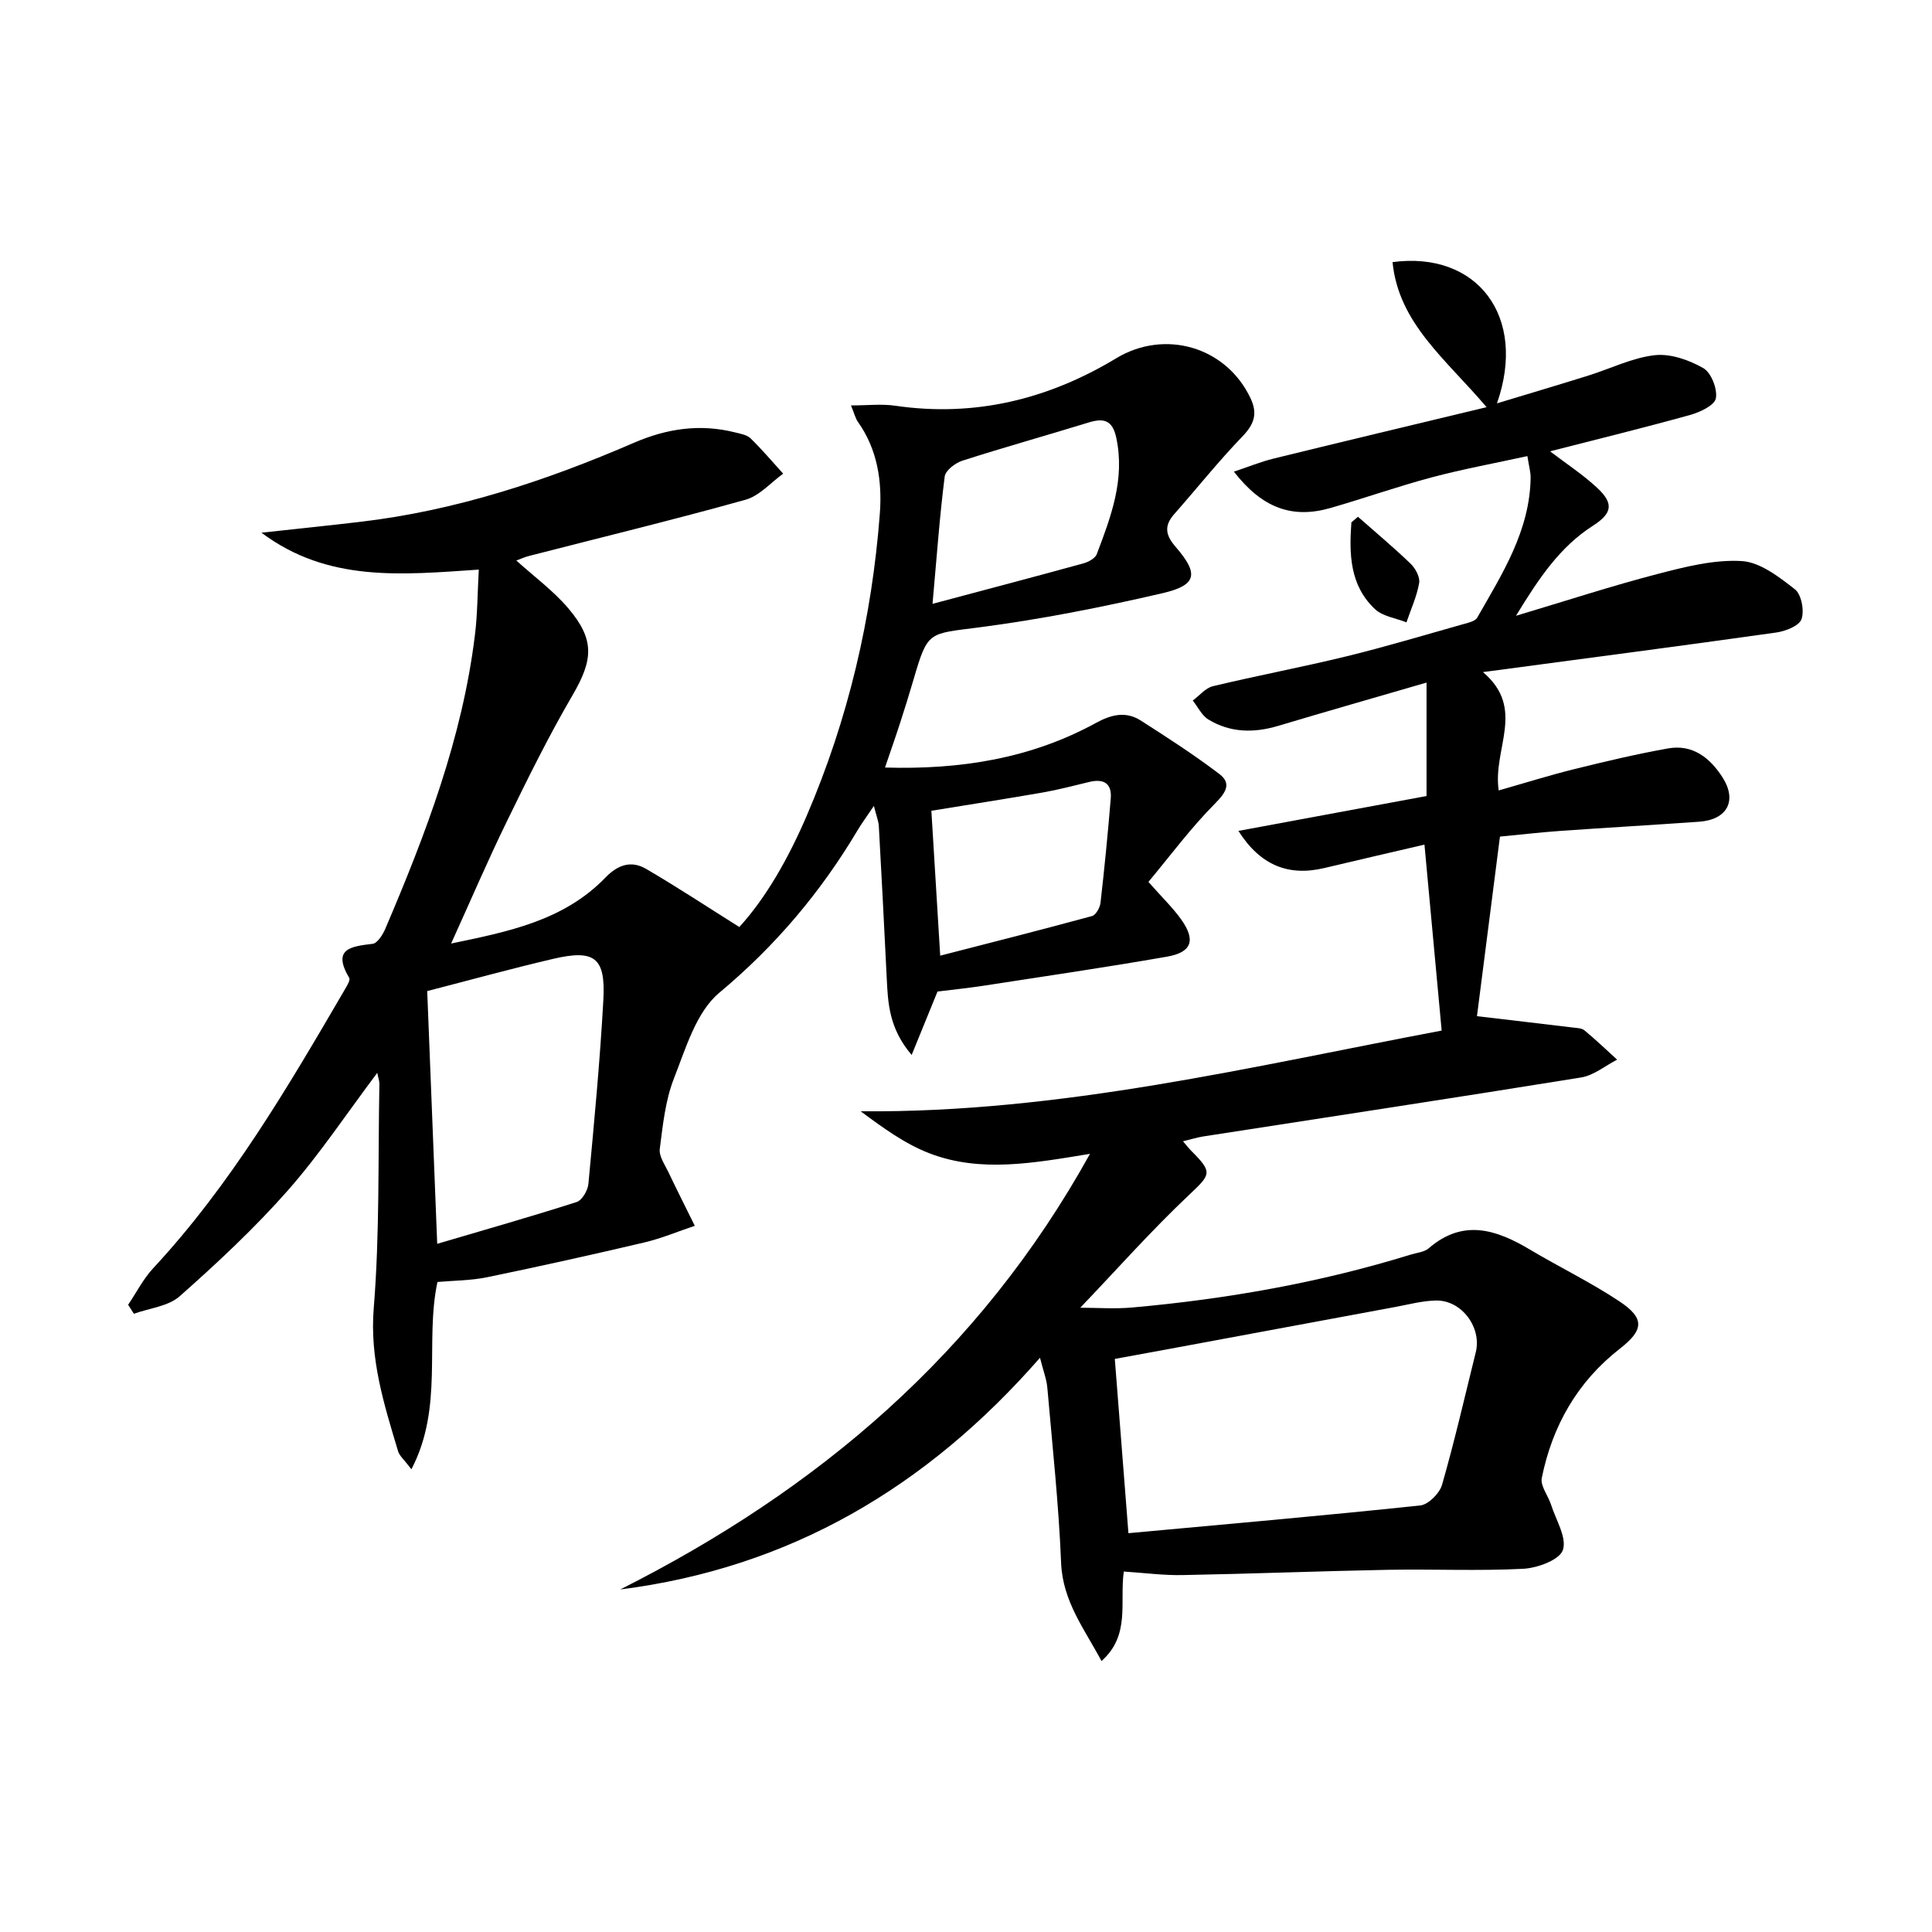 <svg enable-background="new 0 0 400 400" viewBox="0 0 400 400" xmlns="http://www.w3.org/2000/svg"><path d="m232.67 325.37c-.9 6.36 1.42 13.2-4.62 18.53-3.48-6.58-8.03-12.3-8.36-20.33-.49-12.1-1.8-24.17-2.85-36.24-.15-1.76-.83-3.47-1.52-6.22-23.44 26.82-51.77 43.51-86.9 47.97 40.86-20.6 74.37-48.87 97.25-90.19-11.73 1.92-22.68 3.95-33.24-.11-5.02-1.93-9.53-5.21-14.24-8.7 41.45.37 81.26-9.35 120.29-16.71-1.22-13.13-2.36-25.47-3.56-38.5-6.7 1.56-13.73 3.18-20.75 4.85-7.35 1.75-13.22-.51-17.77-7.69 13.23-2.45 26.06-4.83 38.95-7.22 0-7.88 0-15.33 0-23.49-10.51 3.06-20.65 5.95-30.74 8.97-5.03 1.5-9.91 1.42-14.42-1.32-1.37-.83-2.17-2.59-3.24-3.93 1.38-1.02 2.63-2.6 4.17-2.97 9.19-2.2 18.49-3.95 27.68-6.19 8.06-1.97 16.01-4.36 23.99-6.61 1.08-.31 2.59-.6 3.05-1.39 5.18-9.07 10.89-17.97 11.06-28.95.02-1.13-.32-2.26-.67-4.5-6.77 1.48-13.35 2.69-19.8 4.4-7.05 1.88-13.94 4.32-20.95 6.34-7.9 2.27-14.12.07-20.02-7.52 2.99-.99 5.56-2.05 8.24-2.71 14.31-3.51 28.64-6.93 44.08-10.64-8.39-9.92-18.21-17.31-19.47-30.03 17.45-2.34 27.95 11.18 21.62 29.24 6.74-2.04 12.84-3.85 18.91-5.75 4.59-1.43 9.06-3.68 13.74-4.22 3.26-.37 7.11.98 10.06 2.67 1.65.94 2.97 4.32 2.61 6.27-.27 1.45-3.31 2.87-5.36 3.44-9.56 2.66-19.2 5.01-28.97 7.52 3.32 2.54 6.8 4.8 9.78 7.58 3.49 3.26 3.07 5.28-.92 7.84-6.75 4.33-11.08 10.7-15.91 18.63 10.63-3.17 19.89-6.21 29.3-8.65 5.69-1.48 11.67-3.01 17.42-2.68 3.82.22 7.75 3.29 11.03 5.85 1.35 1.06 1.98 4.43 1.36 6.19-.5 1.39-3.32 2.49-5.25 2.76-19.71 2.78-39.44 5.35-60.7 8.19 8.97 7.62 1.97 15.82 3.26 24.5 5.39-1.53 10.5-3.14 15.69-4.42 6.42-1.59 12.88-3.12 19.39-4.28 5.04-.89 8.61 1.9 11.21 5.92 3.15 4.86 1.07 8.85-4.81 9.26-9.61.68-19.23 1.23-28.85 1.91-4.12.29-8.23.78-12.37 1.17-1.63 12.7-3.22 25.16-4.76 37.18 6.47.76 13.17 1.54 19.86 2.35.82.1 1.82.11 2.39.58 2.33 1.93 4.53 4.03 6.77 6.07-2.48 1.27-4.85 3.27-7.47 3.69-26.05 4.21-52.14 8.16-78.22 12.21-1.28.2-2.53.6-4.19 1 .71.83 1.19 1.46 1.74 2.01 4.51 4.51 3.99 4.86-.6 9.2-7.73 7.3-14.8 15.29-22.41 23.25 3.48 0 7.16.28 10.8-.05 19.56-1.75 38.83-5.14 57.62-10.95 1.27-.39 2.81-.51 3.74-1.32 7.11-6.13 13.96-3.87 20.93.28 6.13 3.65 12.6 6.78 18.53 10.72 5.37 3.56 4.99 5.99.06 9.83-8.75 6.82-13.96 15.97-16.13 26.74-.33 1.65 1.33 3.67 1.93 5.56 1.01 3.16 3.31 6.83 2.43 9.37-.71 2.05-5.26 3.71-8.19 3.87-9.31.48-18.66.04-27.98.21-14.14.27-28.28.83-42.42 1.09-3.94.1-7.9-.44-12.31-.73zm.96-7.94c19.8-1.82 40.12-3.6 60.41-5.74 1.69-.18 4.01-2.51 4.52-4.28 2.6-9.06 4.71-18.27 6.98-27.43 1.28-5.15-2.93-10.82-8.23-10.72-2.79.05-5.58.8-8.35 1.32-15.97 2.95-31.93 5.92-47.89 8.89-3.67.68-7.34 1.35-10.26 1.88.95 12.25 1.87 23.96 2.82 36.08z"/><path d="m99.13 117.93c-16.02 1.08-31.24 2.66-45-7.64 7.12-.78 13.75-1.46 20.38-2.24 19.83-2.32 38.56-8.51 56.77-16.39 6.83-2.95 13.67-3.95 20.89-2.14 1.12.28 2.47.5 3.23 1.24 2.38 2.31 4.52 4.86 6.75 7.31-2.58 1.85-4.91 4.59-7.78 5.39-14.85 4.15-29.85 7.79-44.79 11.63-.95.24-1.85.66-2.68.96 3.66 3.31 7.63 6.22 10.74 9.87 5.57 6.53 5.15 10.74.89 18.03-4.93 8.45-9.28 17.26-13.57 26.07-3.99 8.17-7.57 16.55-11.56 25.33 11.69-2.44 23.26-4.67 31.95-13.66 2.61-2.7 5.38-3.58 8.45-1.78 6.33 3.7 12.46 7.74 19.27 12.02 5.57-6.1 10.2-14.32 13.94-23.01 8.59-19.98 13.51-40.92 15.15-62.58.5-6.64-.47-13.27-4.54-19-.54-.77-.76-1.77-1.43-3.4 3.41 0 6.33-.35 9.15.06 16.51 2.42 31.72-1.35 45.77-9.83 9.99-6.03 22.7-2.47 27.8 8.28 1.5 3.17.78 5.35-1.66 7.89-4.95 5.13-9.41 10.74-14.13 16.09-2.18 2.47-1.81 4.39.33 6.85 4.78 5.52 4.36 7.88-2.75 9.53-12.58 2.92-25.31 5.44-38.12 7.1-10.41 1.35-10.49.7-13.44 10.77-.88 3.02-1.82 6.03-2.79 9.02-.96 2.97-2 5.91-3.12 9.21 15.57.46 30.19-1.85 43.66-9.23 3.25-1.78 6.24-2.46 9.33-.48 5.52 3.53 11.04 7.1 16.25 11.06 2.42 1.85 1.51 3.67-.8 5.99-5.07 5.09-9.39 10.93-13.9 16.34 2.89 3.28 5.07 5.36 6.79 7.78 3.05 4.3 2.2 6.8-2.96 7.7-12.59 2.2-25.24 4.05-37.87 6-3.27.5-6.58.84-9.63 1.22-1.7 4.16-3.31 8.13-5.35 13.13-4.74-5.56-4.91-10.82-5.17-16.06-.51-10.46-1.05-20.91-1.63-31.36-.05-.93-.44-1.84-1.02-4.14-1.56 2.31-2.55 3.64-3.39 5.06-7.64 12.83-17.02 23.95-28.62 33.62-4.78 3.99-6.94 11.51-9.4 17.77-1.78 4.55-2.29 9.66-2.92 14.57-.19 1.5 1.04 3.23 1.78 4.78 1.77 3.73 3.64 7.42 5.47 11.13-3.47 1.16-6.87 2.6-10.42 3.44-10.83 2.55-21.69 4.96-32.59 7.21-3.36.69-6.86.68-10.27.98-2.66 12.43 1.36 25.82-5.39 38.78-1.51-2-2.47-2.77-2.76-3.73-2.89-9.66-5.9-19.06-5.04-29.64 1.25-15.4.87-30.93 1.17-46.4.01-.61-.23-1.23-.44-2.31-6.33 8.41-11.9 16.83-18.51 24.34-6.89 7.82-14.58 14.99-22.39 21.91-2.37 2.1-6.28 2.47-9.49 3.63-.4-.62-.79-1.24-1.19-1.86 1.71-2.53 3.12-5.34 5.17-7.55 16.12-17.35 27.96-37.61 39.79-57.89.41-.7 1.07-1.8.81-2.24-3.57-6.02.29-6.51 4.84-7.05 1.01-.12 2.13-1.92 2.66-3.18 8.35-19.57 15.91-39.39 18.52-60.7.54-4.25.53-8.56.81-13.6zm-8.61 139.59c9.9-2.92 19.43-5.63 28.86-8.65 1.13-.36 2.31-2.39 2.44-3.74 1.19-12.7 2.4-25.42 3.1-38.15.48-8.74-1.83-10.46-10.39-8.46-8.65 2.02-17.22 4.39-26.08 6.67.65 16.66 1.34 33.86 2.07 52.33zm104.14-59.66c11-2.83 21.24-5.42 31.43-8.2.8-.22 1.65-1.75 1.76-2.75.82-7.19 1.53-14.39 2.12-21.6.26-3.16-1.51-4.12-4.43-3.42-3.21.77-6.42 1.62-9.67 2.19-7.46 1.3-14.94 2.46-23.04 3.78.59 9.62 1.16 19.02 1.83 30zm-1.59-72.84c11.16-2.98 21.22-5.62 31.24-8.38 1.04-.29 2.42-1.03 2.76-1.9 2.94-7.75 5.89-15.49 4.04-24.12-.78-3.62-2.56-4.12-5.71-3.15-8.71 2.68-17.48 5.13-26.15 7.91-1.47.47-3.5 2.02-3.66 3.28-1.04 8.18-1.63 16.42-2.52 26.36z"/><path d="m281.15 106.99c3.65 3.22 7.4 6.35 10.9 9.72 1 .96 1.98 2.77 1.77 3.99-.48 2.79-1.71 5.44-2.63 8.15-2.21-.88-4.91-1.23-6.52-2.74-5.22-4.9-5.36-11.42-4.88-17.96.45-.39.9-.77 1.36-1.16z"/></svg>
